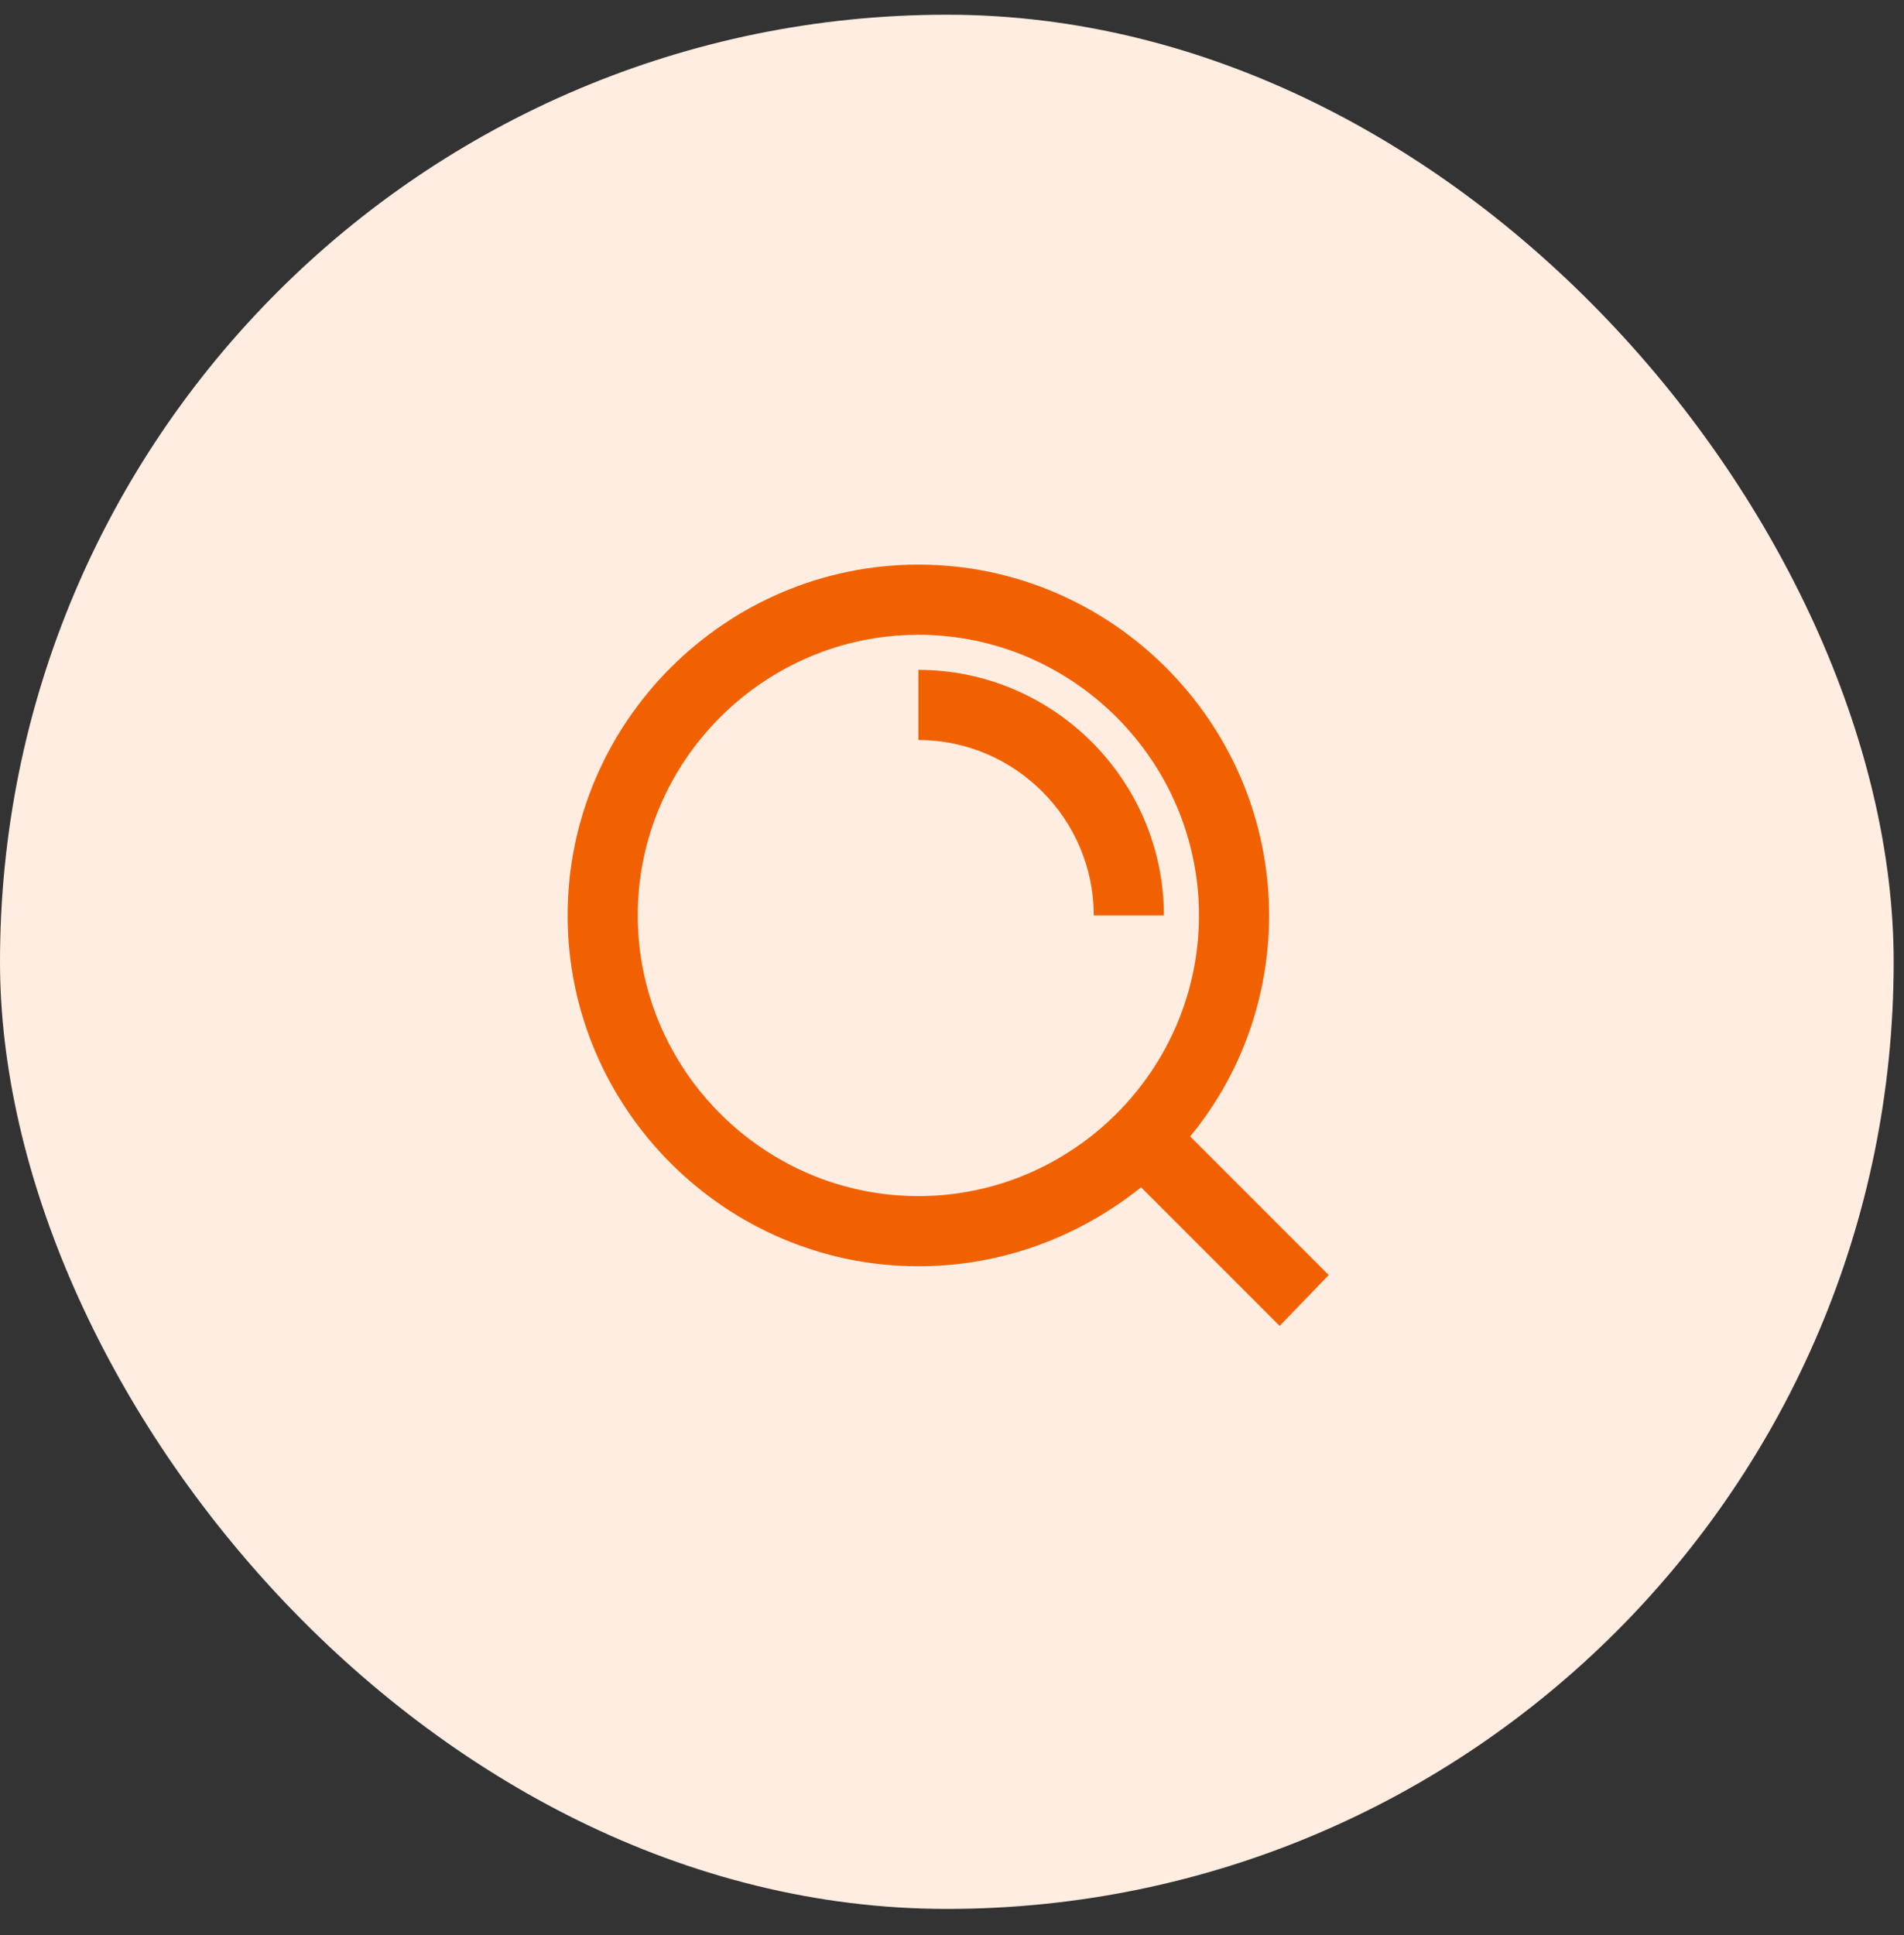 <?xml version="1.0"?>
<svg xmlns="http://www.w3.org/2000/svg" width="62" height="63" viewBox="0 0 62 63" fill="none">
<rect x="0" y="0" width="62" height="63" fill="#333333" stroke="none"/>
<rect y="0.479" width="61.664" height="61.664" rx="30.832" fill="#FFEDE1"/>
<path d="M37.9 29.801H35.616C35.616 26.66 33.046 24.091 29.905 24.091V21.807C34.302 21.807 37.9 25.404 37.9 29.801ZM41.669 43.164L37.157 38.652C35.159 40.251 32.646 41.222 29.905 41.222C23.624 41.222 18.484 36.083 18.484 29.801C18.484 23.52 23.624 18.38 29.905 18.38C36.187 18.38 41.326 23.52 41.326 29.801C41.326 32.542 40.355 35.055 38.756 36.996L43.268 41.508L41.669 43.164ZM29.905 38.938C34.93 38.938 39.042 34.826 39.042 29.801C39.042 24.776 34.93 20.665 29.905 20.665C24.88 20.665 20.768 24.776 20.768 29.801C20.768 34.826 24.88 38.938 29.905 38.938Z" fill="#F26101"/>
</svg>
